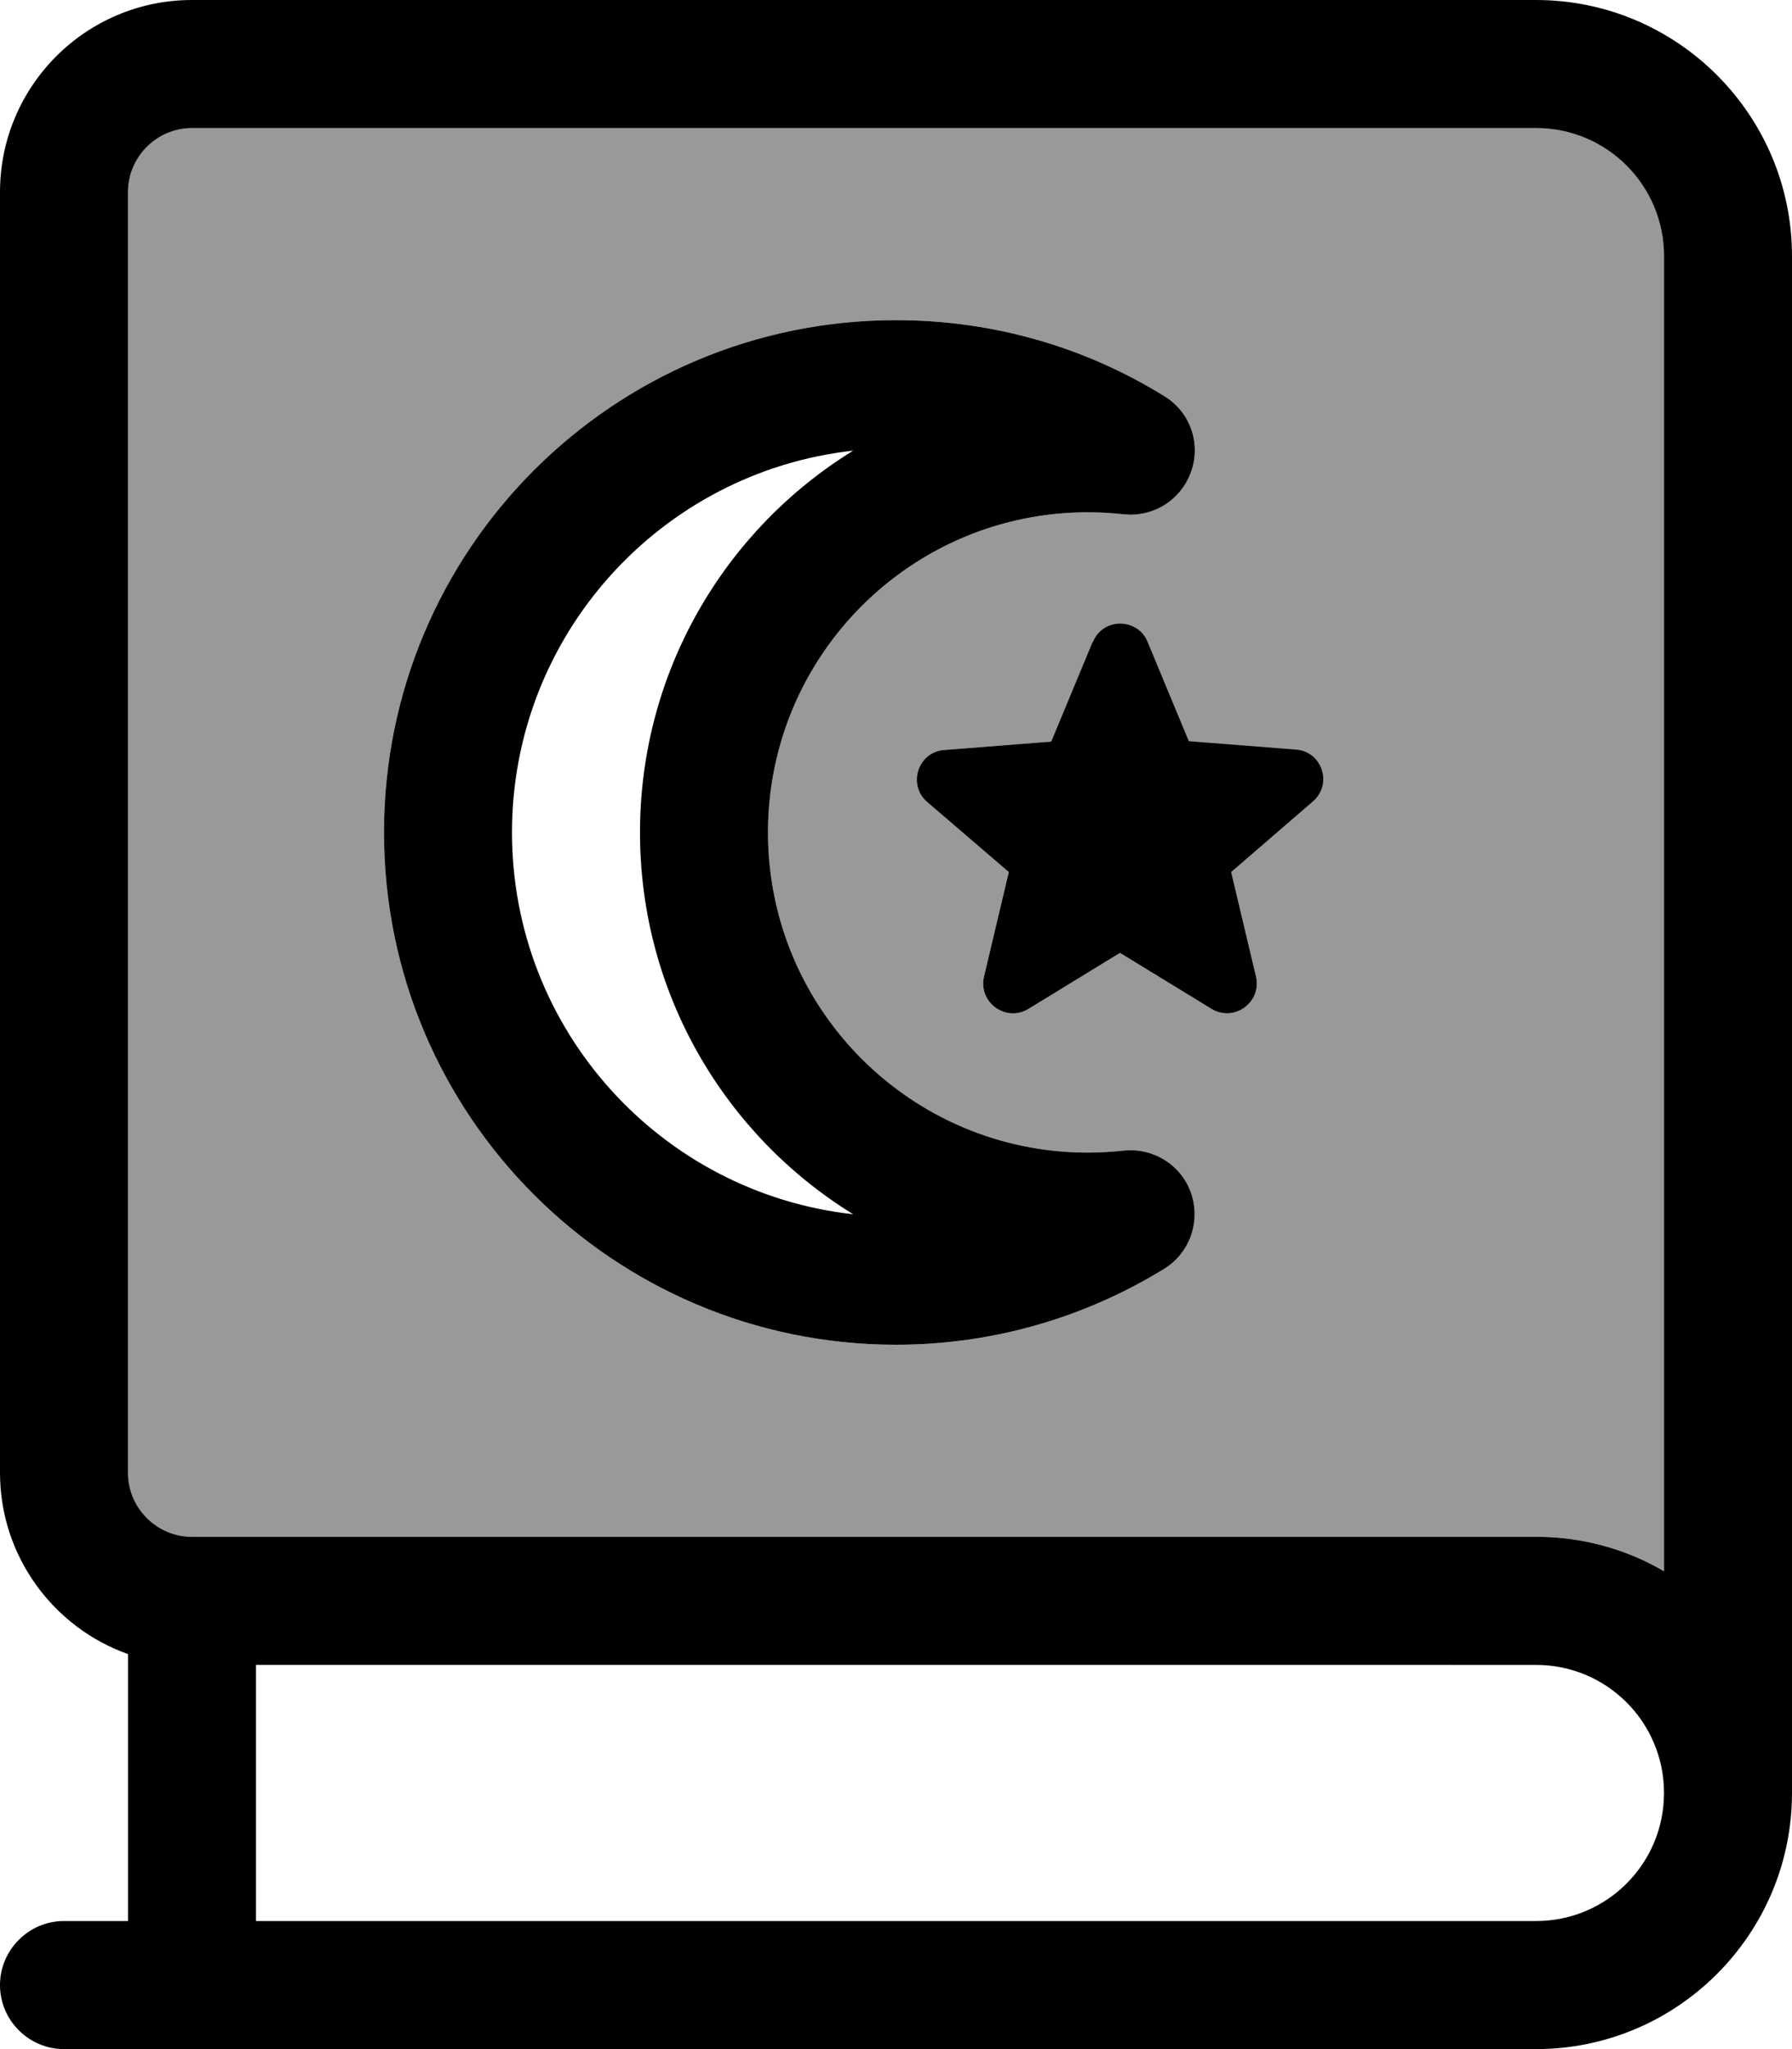 <svg xmlns="http://www.w3.org/2000/svg" viewBox="0 0 448 512"><!--! Font Awesome Pro 7.1.0 by @fontawesome - https://fontawesome.com License - https://fontawesome.com/license (Commercial License) Copyright 2025 Fonticons, Inc. --><path opacity=".4" fill="currentColor" d="M32 48l0 320c0 8.8 7.2 16 16 16l336 0c11.7 0 22.6 3.1 32 8.6L416 64c0-17.7-14.3-32-32-32L48 32c-8.8 0-16 7.2-16 16zM96 208c0-70.7 57.3-128 128-128 24.6 0 47.6 6.9 67.1 19 6.4 3.9 9.2 11.7 6.7 18.8s-9.4 11.5-16.9 10.7c-2.9-.3-5.9-.5-8.9-.5-44.2 0-80 35.8-80 80s35.8 80 80 80c3 0 6-.2 8.9-.5 7.4-.8 14.5 3.6 16.9 10.7s-.4 14.9-6.7 18.8c-19.5 12-42.5 19-67.1 19-70.7 0-128-57.3-128-128zm135.8-7.6c-5-4.3-2.3-12.5 4.2-13l26.8-2.1 10.3-24.8c2.5-6.1 11.2-6.1 13.7 0l10.3 24.8 26.8 2.1c6.6 .5 9.2 8.7 4.2 13L307.8 217.9 314 244c1.5 6.4-5.4 11.5-11.1 8.1l-22.9-14-22.9 14c-5.6 3.4-12.6-1.6-11.1-8.1l6.2-26.1-20.4-17.5z"/><path fill="currentColor" d="M384 0c35.3 0 64 28.7 64 64l0 384 0 0c0 35.3-28.7 64-64 64L16 512c-8.8 0-16-7.2-16-16s7.2-16 16-16l16 0 0-66.7C13.4 406.7 0 388.9 0 368L0 48C0 21.5 21.5 0 48 0L384 0zM64 416l0 64 320 0c17.7 0 32-14.3 32-32s-14.3-32-32-32L64 416zm320-32c11.7 0 22.6 3.1 32 8.6L416 64c0-17.7-14.3-32-32-32L48 32c-8.8 0-16 7.2-16 16l0 320c0 8.8 7.2 16 16 16l336 0zM273.2 160.4c2.5-6.1 11.2-6.1 13.7 0l10.3 24.8 26.8 2.1c6.6 .5 9.2 8.7 4.2 13L307.8 217.9 314 244c1.5 6.4-5.4 11.5-11.1 8.1l-22.9-14-22.9 14c-5.6 3.4-12.6-1.6-11.1-8.1l6.2-26.1-20.4-17.5c-5-4.3-2.3-12.5 4.2-13l26.8-2.1 10.3-24.8zM128 208c0 49.4 37.3 90.1 85.3 95.4-32-19.7-53.3-55.1-53.3-95.4s21.3-75.7 53.3-95.4c-48 5.3-85.3 46-85.3 95.4zM224 80c24.6 0 47.6 6.9 67.1 19 6.4 3.9 9.2 11.7 6.7 18.8s-9.4 11.5-16.9 10.7c-2.9-.3-5.9-.5-8.9-.5-44.2 0-80 35.8-80 80s35.8 80 80 80c3 0 6-.2 8.9-.5 7.4-.8 14.5 3.6 16.9 10.7s-.4 14.9-6.7 18.8c-19.5 12-42.5 19-67.1 19-70.7 0-128-57.3-128-128S153.3 80 224 80z"/></svg>